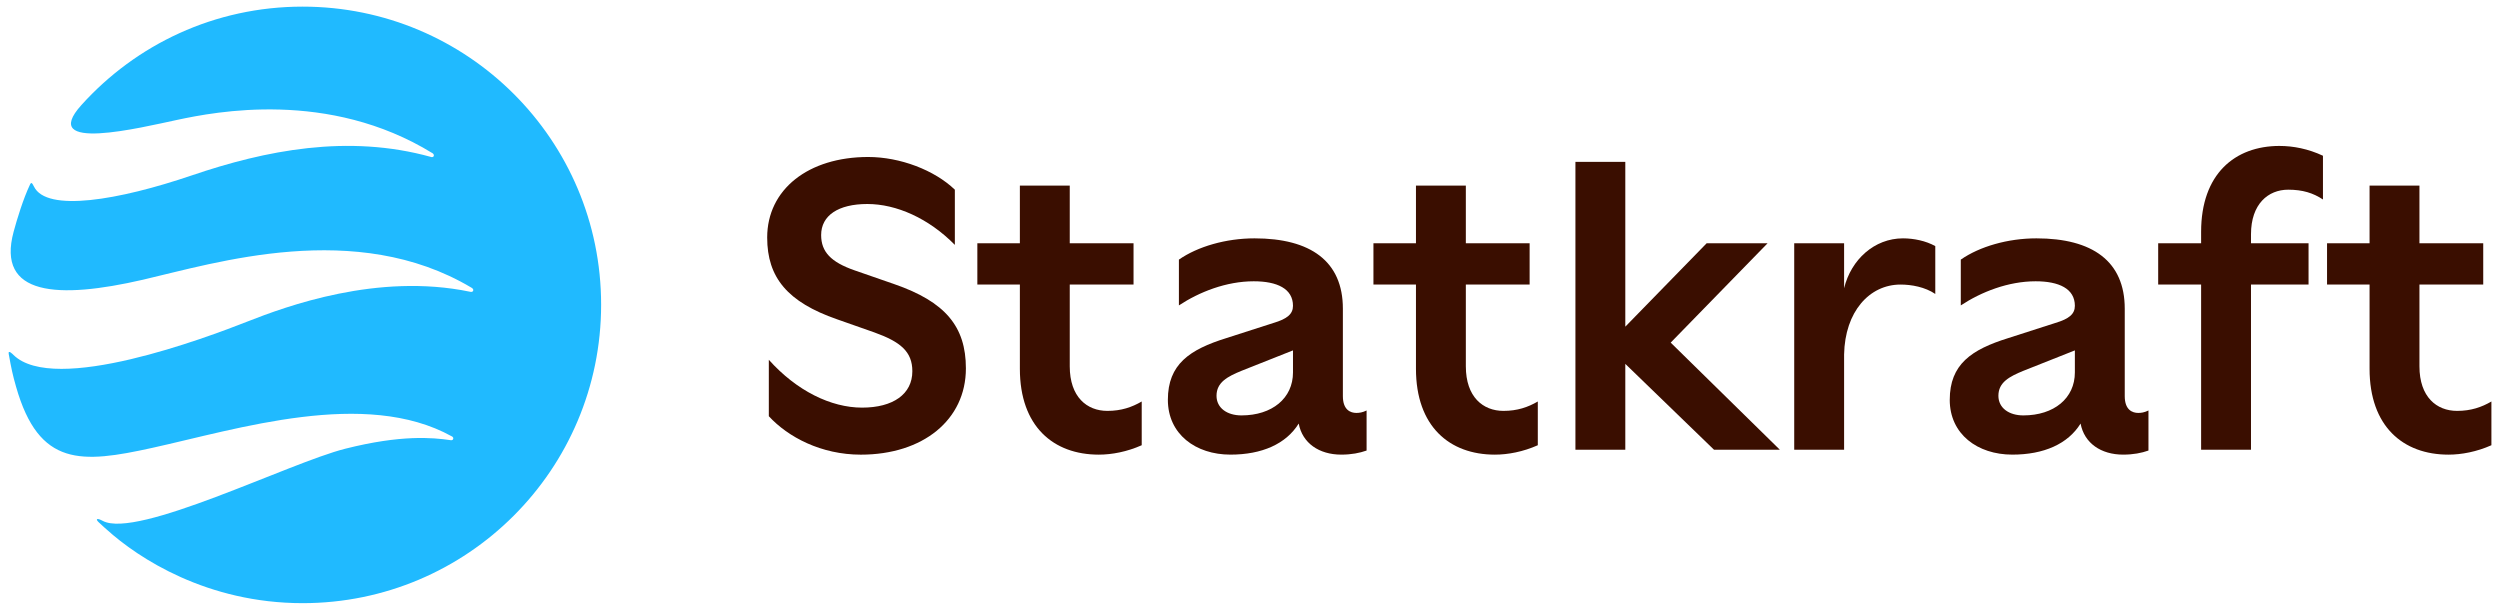 <?xml version="1.0" encoding="UTF-8"?> <svg xmlns="http://www.w3.org/2000/svg" id="Layer_1" version="1.1" viewBox="0 0 1886 460"><defs><style> .st0 { fill: #20baff; } .st1 { fill: #3a0e00; } </style></defs><path class="st1" d="M720.34,143.1v41.64c-19.74-20.05-44.11-30.84-66.01-30.84s-34.86,8.64-34.86,23.44c0,12.65,7.4,20.36,24.99,26.53l30.23,10.49c38.25,13.27,53.98,31.77,53.98,63.54,0,38.86-32.39,65.09-79.27,65.09-29.92,0-54.91-13.27-69.4-29v-42.57c20.98,23.44,46.89,36.09,70.33,36.09s37.94-10.18,37.94-27.45c0-14.81-8.95-22.21-28.69-29.3l-28.07-9.87c-37.32-12.96-52.75-31.46-52.75-61.69,0-36.4,31.15-60.77,76.19-60.77,24.06,0,49.97,9.87,65.39,24.67"></path><path class="st1" d="M807.02,140.02v43.49h48.12v31.15h-48.12v61.69c0,23.13,12.96,33.62,28.38,33.62,10.49,0,18.51-2.78,25.91-7.09v33c-11.1,4.94-22.52,7.1-32.39,7.1-34.24,0-59.53-21.28-59.53-64.78v-63.54h-32.08v-31.15h32.08v-43.49h37.63Z"></path><path class="st1" d="M881.04,301.65c0-26.84,16.35-37.94,44.11-46.58l35.47-11.41c10.49-3.08,14.81-6.79,14.81-12.95,0-12.96-12.03-18.51-29.61-18.51-20.67,0-41.03,8.02-56.45,18.2v-34.55c14.19-9.87,35.47-16.04,57.07-16.04,42.26,0,66.63,17.27,66.63,53.05v66.01c0,10.48,5.86,12.64,10.18,12.64,2.16,0,4.63-.31,7.71-1.85v30.23c-5.25,1.85-11.41,3.08-19.13,3.08-16.66,0-29.3-8.64-32.08-23.44-9.56,15.42-27.76,23.44-51.51,23.44-26.22,0-47.19-15.42-47.19-41.33M975.43,280.99v-16.66l-38.87,15.42c-10.49,4.32-18.82,8.64-18.82,18.82,0,9.25,8.02,14.81,18.82,14.81,23.14,0,38.87-12.96,38.87-32.39"></path><path class="st1" d="M1105.83,140.02v43.49h48.12v31.15h-48.12v61.69c0,23.13,12.96,33.62,28.38,33.62,10.49,0,18.51-2.78,25.91-7.09v33c-11.1,4.94-22.52,7.1-32.39,7.1-34.24,0-59.53-21.28-59.53-64.78v-63.54h-32.08v-31.15h32.08v-43.49h37.63Z"></path><polygon class="st1" points="1260.37 258.47 1342.73 339.29 1293.07 339.29 1226.13 274.51 1226.13 339.29 1188.5 339.29 1188.5 122.13 1226.13 122.13 1226.13 246.44 1287.51 183.51 1333.47 183.51 1260.37 258.47"></polygon><path class="st1" d="M1353.56,183.51h37.63v33.93c5.25-21.59,22.83-37.63,44.42-37.63,8.02,0,17.27,1.85,24.37,5.86v36.09c-7.72-5.24-17.89-7.09-26.22-7.09-23.44,0-41.95,20.36-42.57,52.75v71.87h-37.63v-155.77Z"></path><path class="st1" d="M1470.89,301.65c0-26.84,16.35-37.94,44.11-46.58l35.47-11.41c10.49-3.08,14.81-6.79,14.81-12.95,0-12.96-12.03-18.51-29.61-18.51-20.67,0-41.03,8.02-56.45,18.2v-34.55c14.19-9.87,35.47-16.04,57.06-16.04,42.26,0,66.63,17.27,66.63,53.05v66.01c0,10.48,5.86,12.64,10.18,12.64,2.16,0,4.63-.31,7.71-1.85v30.23c-5.24,1.85-11.41,3.08-19.13,3.08-16.66,0-29.3-8.64-32.08-23.44-9.56,15.42-27.76,23.44-51.51,23.44-26.22,0-47.19-15.42-47.19-41.33M1565.28,280.99v-16.66l-38.87,15.42c-10.49,4.32-18.82,8.64-18.82,18.82,0,9.25,8.02,14.81,18.82,14.81,23.14,0,38.87-12.96,38.87-32.39"></path><path class="st1" d="M1719.74,110.1c10.18,0,21.59,2.16,32.7,7.4v33c-7.4-4.93-15.42-7.4-26.22-7.4-15.12,0-28.07,10.8-28.07,33.62v6.79h43.42v31.15h-43.42v124.62h-37.63v-124.62h-32.39v-31.15h32.39v-8.64c0-43.49,25.29-64.78,59.23-64.78"></path><path class="st1" d="M1825.23,140.02v43.49h48.12v31.15h-48.12v61.69c0,23.13,12.96,33.62,28.38,33.62,10.49,0,18.51-2.78,25.91-7.09v33c-11.11,4.94-22.52,7.1-32.39,7.1-34.24,0-59.53-21.28-59.53-64.78v-63.54h-32.08v-31.15h32.08v-43.49h37.63Z"></path><path class="st0" d="M228.3,5c-66.38,0-125.71,28.58-166.89,74.25-32.53,36.07,44.57,17.05,72.63,11.11,28.06-5.94,113.8-22.99,192.2,25.19,0,0,1.49.85.95,2.18-.54,1.32-2.11.65-2.11.65-62.7-17.41-124.94-4.92-180.31,13.91-55.37,18.82-109.67,28.04-119.16,8.42-1.58-3.27-2.18-3.15-2.96-1.52-5.17,10.85-9.91,26.52-12.37,35.63-13.09,48.46,33.49,50.99,97.61,36.19,54.86-12.67,160.51-45.86,247.55,5.88,0,0,2.06.94,1.52,2.41-.53,1.47-2.66.73-2.66.73-69.4-14.36-138.2,10.95-167.96,22.66-29.75,11.71-145.58,55.48-176.28,24.96,0,0-4.17-4.39-3.48-.6,2.02,11.11,2.88,15.36,5.54,24.7,17.27,60.62,49.47,57.85,102.56,46.16,64.85-14.28,160.75-44.9,226.09-8.77,0,0,1.56.59,1.11,1.99-.45,1.39-2.05.92-2.05.92-13.58-1.97-37.2-4.18-79.38,6.47-42.18,10.64-157.25,68.3-182.96,54.41-4.53-2.45-5.5-1.32-3.2.89,3.23,3.1,6.17,5.61,6.17,5.61,23.97,21.74,75.79,55.59,147.87,55.59,124.35,0,225.16-100.81,225.16-225.16S352.65,5,228.3,5"></path></svg> 